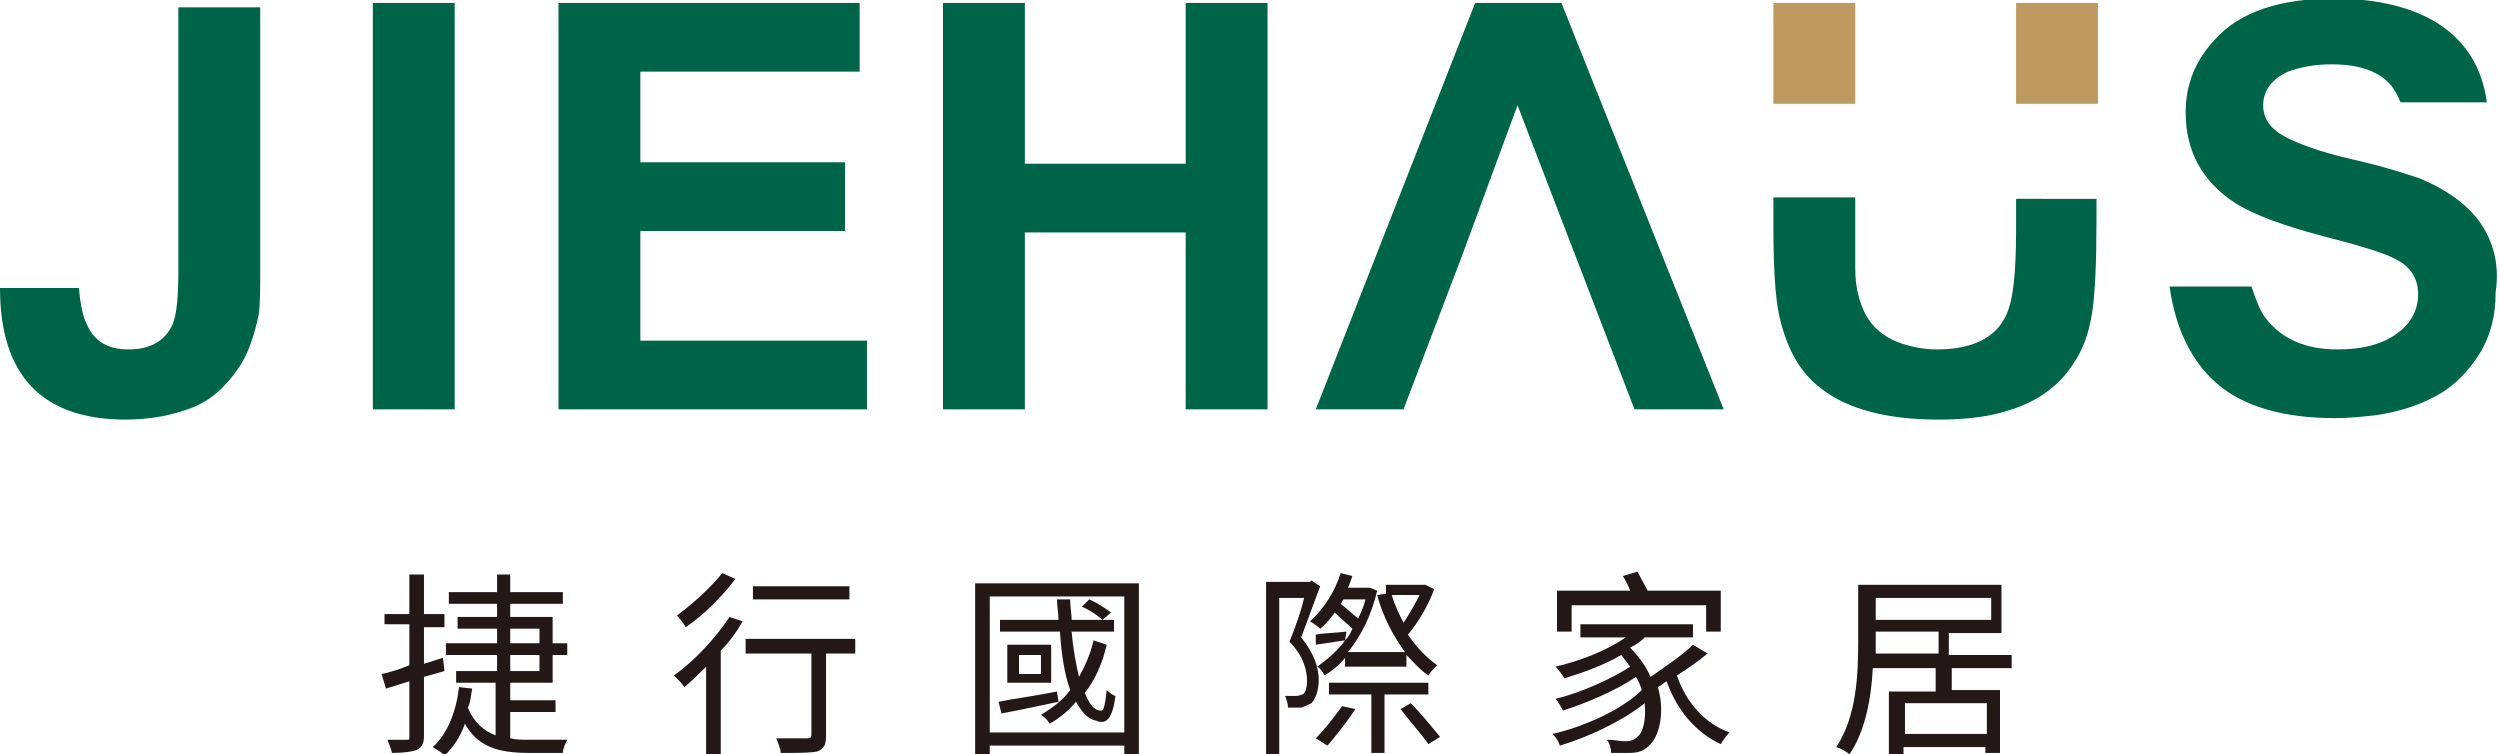 <?xml version="1.0" encoding="utf-8"?>
<!-- Generator: Adobe Illustrator 23.0.1, SVG Export Plug-In . SVG Version: 6.00 Build 0)  -->
<svg version="1.1" id="圖層_1" xmlns="http://www.w3.org/2000/svg" xmlns:xlink="http://www.w3.org/1999/xlink" x="0px" y="0px"
	 viewBox="0 0 171 51.6" style="enable-background:new 0 0 171 51.6;" xml:space="preserve">
<style type="text/css">
	.st0{fill:#231815;}
	.st1{fill:#BD9A5F;}
	.st2{fill:#006548;}
</style>
<g>
	<g>
		<path class="st0" d="M29,46.3v4c0,0.5-0.1,0.8-0.5,1c-0.3,0.1-0.8,0.2-1.7,0.2c0-0.2-0.2-0.6-0.3-0.9c0.6,0,1.1,0,1.3,0
			c0.2,0,0.2,0,0.2-0.2v-3.8l-1.6,0.5l-0.3-1c0.5-0.1,1.2-0.3,1.9-0.6v-2.8h-1.7V42h1.7v-2.7H29V42h1.4v0.9H29v2.5
			c0.4-0.1,0.9-0.3,1.3-0.4l0.1,0.9L29,46.3z M34.9,46.7v1.2h3.1v0.8h-3.1v1.8c0.4,0.1,0.8,0.1,1.3,0.1h2.6
			c-0.1,0.2-0.3,0.6-0.3,0.9h-2.3c-2.1,0-3.5-0.4-4.4-2c-0.3,0.9-0.8,1.6-1.4,2.2c-0.1-0.2-0.5-0.4-0.8-0.6c1-0.9,1.6-2.4,1.8-4.1
			l0.9,0.1c-0.1,0.5-0.1,0.9-0.3,1.3c0.4,1,1.1,1.6,1.9,1.9v-3.6h-2.7v-0.8H34v-1.1h-3.5V44H34v-1h-2.7v-0.8H34v-0.9h-3.3v-0.8H34
			v-1.2h0.9v1.2h3.6v0.8h-3.6v0.9h2.9V44h1v0.8h-1v1.9H34.9z M34.9,44h2v-1h-2V44z M34.9,45.9h2v-1.1h-2V45.9z"/>
		<path class="st0" d="M50.8,42.5c-0.4,0.7-0.9,1.4-1.5,2v7.1h-1v-6c-0.5,0.5-1,1-1.5,1.4c-0.1-0.2-0.5-0.6-0.7-0.8
			c1.4-1,2.8-2.5,3.8-4L50.8,42.5z M50.3,39.6c-0.9,1.2-2.2,2.5-3.4,3.3c-0.1-0.2-0.4-0.6-0.6-0.8c1.1-0.8,2.4-2,3.1-2.9L50.3,39.6z
			 M58.5,44.7h-2v5.6c0,0.6-0.1,0.9-0.6,1.1c-0.5,0.1-1.2,0.1-2.5,0.1c0-0.3-0.2-0.7-0.3-1c1,0,1.8,0,2.1,0s0.3-0.1,0.3-0.3v-5.5H51
			v-1h7.5V44.7z M58.1,41h-6.6v-0.9h6.6V41z"/>
		<path class="st0" d="M77.9,39.9v11.7h-1V51h-9.2v0.6h-1V39.9H77.9z M76.9,50.1v-9.3h-9.2v9.3H76.9z M72.4,48
			c-1.4,0.3-2.8,0.6-3.9,0.8L68.3,48c1-0.2,2.5-0.4,4-0.7L72.4,48z M75.7,44.1c-0.3,1.3-0.8,2.4-1.5,3.3c0.3,0.7,0.6,1.2,1.1,1.2
			c0.2,0.1,0.3-0.5,0.4-1.4c0.2,0.2,0.5,0.4,0.6,0.4c-0.2,1.5-0.6,2-1.3,1.7c-0.6-0.1-1-0.6-1.4-1.3c-0.5,0.6-1.1,1.1-1.8,1.5
			c-0.1-0.2-0.4-0.5-0.6-0.6c0.8-0.5,1.5-1,2-1.7c-0.4-1.1-0.6-2.5-0.7-4h-4.1v-0.8h4c0-0.5-0.1-0.9-0.1-1.4h0.9
			c0,0.5,0.1,1,0.1,1.4h2.9v0.8h-2.9c0.1,1.2,0.3,2.2,0.5,3.1c0.4-0.7,0.8-1.6,1-2.5L75.7,44.1z M71.9,44.1v2.6h-3v-2.6H71.9z
			 M71.2,44.8h-1.5v1.3h1.5V44.8z M75.4,42.4c-0.3-0.3-0.9-0.7-1.4-0.9l0.5-0.5c0.5,0.2,1.1,0.6,1.5,0.9L75.4,42.4z"/>
		<path class="st0" d="M90.3,40.1c-0.4,1.1-0.9,2.4-1.3,3.5c0.9,1.1,1.2,2.1,1.2,2.9c0,0.7-0.2,1.3-0.5,1.6
			c-0.2,0.1-0.4,0.2-0.7,0.3c-0.3,0-0.6,0-0.9,0c0-0.2-0.1-0.6-0.2-0.8c0.3,0,0.6,0,0.8,0c0.2,0,0.3-0.1,0.4-0.1
			c0.2-0.1,0.3-0.5,0.3-0.9c0-0.7-0.2-1.7-1.2-2.7c0.4-1,0.8-2.1,1-3h-1.7v10.8h-0.9V39.8h3l0.1-0.1L90.3,40.1z M92,43.8
			c0.2-0.2,0.4-0.5,0.5-0.8c-0.3-0.3-0.8-0.7-1.2-1.1c-0.3,0.4-0.6,0.8-1,1.1c-0.1-0.1-0.5-0.4-0.7-0.5c0.9-0.8,1.7-2,2.1-3.3
			l0.8,0.2c-0.1,0.3-0.2,0.6-0.3,0.8h1.4l0.1,0l0.5,0.2c-0.4,1.7-1.1,3.1-2,4.2h3.9c-0.8-1.1-1.5-2.4-1.9-3.9l0.6-0.1V40h2.5l0.2,0
			l0.6,0.3c-0.4,1.1-1.1,2.3-1.8,3.1c0.6,0.9,1.3,1.6,2,2.1c-0.2,0.2-0.5,0.5-0.6,0.7c-0.6-0.4-1-0.9-1.5-1.4v0.8h-4.2v-0.6
			c-0.4,0.5-0.9,0.9-1.4,1.2c-0.1-0.2-0.3-0.5-0.5-0.6C90.8,45.1,91.5,44.5,92,43.8c-0.7,0.1-1.3,0.2-2,0.3L90,43.4
			c0.6-0.1,1.3-0.1,2.1-0.2L92,43.8z M92.7,48.5c-0.5,0.8-1.3,1.8-1.9,2.5c-0.2-0.1-0.6-0.4-0.8-0.5c0.6-0.6,1.3-1.5,1.8-2.2
			L92.7,48.5z M94.7,47.5v4h-0.9v-4h-2.9v-0.8h6.8v0.8H94.7z M91.9,41c-0.1,0.1-0.1,0.2-0.2,0.3c0.4,0.3,0.8,0.7,1.2,1
			c0.2-0.4,0.4-0.9,0.5-1.3H91.9z M95.2,40.7c0.2,0.7,0.5,1.3,0.8,1.9c0.4-0.6,0.8-1.3,1.1-1.9H95.2z M96.5,48.1
			c0.7,0.7,1.5,1.7,2,2.3l-0.8,0.5c-0.4-0.6-1.3-1.6-1.9-2.4L96.5,48.1z"/>
		<path class="st0" d="M116.8,44.7c-0.6,0.5-1.3,1-2.1,1.5c0.6,1.8,1.9,3.3,3.6,3.9c-0.2,0.2-0.5,0.6-0.6,0.8
			c-1.7-0.8-3-2.3-3.7-4.3c-0.2,0.1-0.4,0.3-0.6,0.4c0.5,1.7,0.1,3.4-0.6,4c-0.4,0.4-0.8,0.5-1.4,0.5c-0.3,0-0.7,0-1.2,0
			c0-0.3-0.1-0.7-0.3-0.9c0.5,0,0.9,0.1,1.2,0.1c0.3,0,0.6,0,0.9-0.3c0.4-0.3,0.6-1.2,0.5-2.3c-1.5,1.2-3.8,2.3-5.8,2.9
			c-0.1-0.3-0.3-0.6-0.5-0.8c2.2-0.5,4.8-1.7,6.1-3c-0.1-0.3-0.2-0.6-0.4-0.9c-1.3,0.9-3.4,1.8-5,2.3c-0.1-0.2-0.3-0.6-0.5-0.8
			c1.7-0.4,3.9-1.4,5.1-2.2c-0.2-0.3-0.4-0.5-0.6-0.8c-1.2,0.7-2.6,1.2-3.9,1.6c-0.1-0.2-0.4-0.6-0.6-0.8c1.7-0.4,3.5-1.1,4.8-2
			h-3.1v-0.9h7.7v0.9h-3.3c-0.3,0.3-0.6,0.5-1,0.7c0.6,0.6,1.1,1.3,1.4,2c1-0.7,2.2-1.5,2.9-2.2L116.8,44.7z M107.5,43.2h-1v-2.8h5
			c-0.1-0.3-0.3-0.7-0.5-1l1-0.3c0.2,0.4,0.5,0.9,0.7,1.3h5v2.8h-1v-1.8h-9.2V43.2z"/>
		<path class="st0" d="M133.5,45.6v1.6h3.3v4.3h-1v-0.4h-5.6v0.5h-1v-4.3h3.2v-1.6h-4.3c-0.1,2-0.5,4.3-1.6,5.9
			c-0.2-0.2-0.6-0.4-0.9-0.5c1.4-2.1,1.5-5,1.5-7.2V40h9.8v3.3h-3.6v1.5h4.3v0.9H133.5z M132.6,44.7v-1.5h-4.3v0.6
			c0,0.3,0,0.6,0,0.9H132.6z M128.3,40.9v1.5h7.9v-1.5H128.3z M135.9,48.1h-5.6v2.1h5.6V48.1z"/>
	</g>
	<g>
		<rect x="121.3" y="0.2" class="st1" width="5.6" height="6.9"/>
		<rect x="137.9" y="0.2" class="st1" width="5.6" height="6.9"/>
		<rect x="25.5" y="0.2" class="st2" width="5.6" height="27.8"/>
		<polygon class="st2" points="59.3,28 38.2,28 38.2,0.2 58.8,0.2 58.8,4.9 43.8,4.9 43.8,11.1 57.8,11.1 57.8,15.8 43.8,15.8 
			43.8,23.3 59.3,23.3 		"/>
		<polygon class="st2" points="86.7,28 81.1,28 81.1,15.9 70.1,15.9 70.1,28 64.5,28 64.5,0.2 70.1,0.2 70.1,11.2 81.1,11.2 
			81.1,0.2 86.7,0.2 		"/>
		<path class="st2" d="M137.9,13.5v2.2c0,3-0.2,4.9-0.7,5.9c-0.7,1.5-2.3,2.3-4.7,2.3c-1,0-1.9-0.2-2.7-0.5c-1-0.4-1.7-1-2.2-1.9
			c-0.4-0.8-0.7-1.8-0.7-3.1v-3v-1.9h-5.6v1.7c0,2.9,0.1,5,0.4,6.4c0.5,2.2,1.4,3.9,2.9,5c1.8,1.4,4.5,2.1,8,2.1
			c1.9,0,3.6-0.2,5-0.7c1.9-0.6,3.3-1.7,4.2-3.1c0.7-1,1.1-2.2,1.3-3.5c0.2-1.3,0.3-3.4,0.3-6.3v-1.5H137.9z"/>
		<polygon class="st2" points="106.8,0.2 100.9,0.2 90,28 96,28 100,17.5 103.8,7.2 111.8,28 117.9,28 		"/>
		<path class="st2" d="M12.2,0.5v17.9c0,1.8-0.1,3.1-0.4,3.8c-0.5,1.1-1.5,1.7-3,1.7c-1.5,0-2.4-0.6-2.9-1.8
			c-0.2-0.4-0.4-1.2-0.5-2.4H0c0,6,2.9,9,8.6,9c1.7,0,3.2-0.3,4.5-0.8c1.3-0.5,2.3-1.4,3.2-2.7c0.7-1,1.1-2.3,1.4-3.7
			c0.1-0.7,0.1-1.9,0.1-3.5V0.5H12.2z"/>
		<path class="st2" d="M169.4,14.9c-0.9-1.1-2.2-2-3.9-2.7c-0.9-0.3-2.4-0.8-4.6-1.3c-2.2-0.5-3.8-1.1-4.7-1.6
			c-0.9-0.5-1.4-1.2-1.4-2.1c0-1,0.6-1.8,1.7-2.3c0.8-0.3,1.8-0.5,3-0.5c1.9,0,3.3,0.5,4.1,1.5c0.2,0.3,0.4,0.6,0.6,1.1h5.9
			c-0.3-2.3-1.4-4.1-3.2-5.3c-1.8-1.2-4.3-1.8-7.3-1.8c-3.6,0-6.4,0.9-8.1,2.8c-1.3,1.4-2,3-2,5c0,2.6,1.1,4.7,3.4,6.2
			c1.3,0.8,3.2,1.5,5.8,2.2c2.7,0.7,4.4,1.2,5.1,1.6c1.1,0.5,1.6,1.4,1.6,2.4c0,1-0.4,1.9-1.3,2.6c-1,0.8-2.4,1.2-4.2,1.2
			c-2.2,0-3.8-0.7-4.9-2.1c-0.4-0.5-0.7-1.3-1-2.2h-5.6c0.4,2.9,1.5,5.1,3.2,6.6c1.8,1.6,4.6,2.4,8.1,2.4c1,0,1.9-0.1,2.8-0.2
			c1.4-0.2,2.7-0.6,3.7-1.1c1.3-0.6,2.3-1.5,3.2-2.8c0.9-1.3,1.3-2.8,1.3-4.5C171,18,170.5,16.3,169.4,14.9"/>
	</g>
</g>
</svg>
